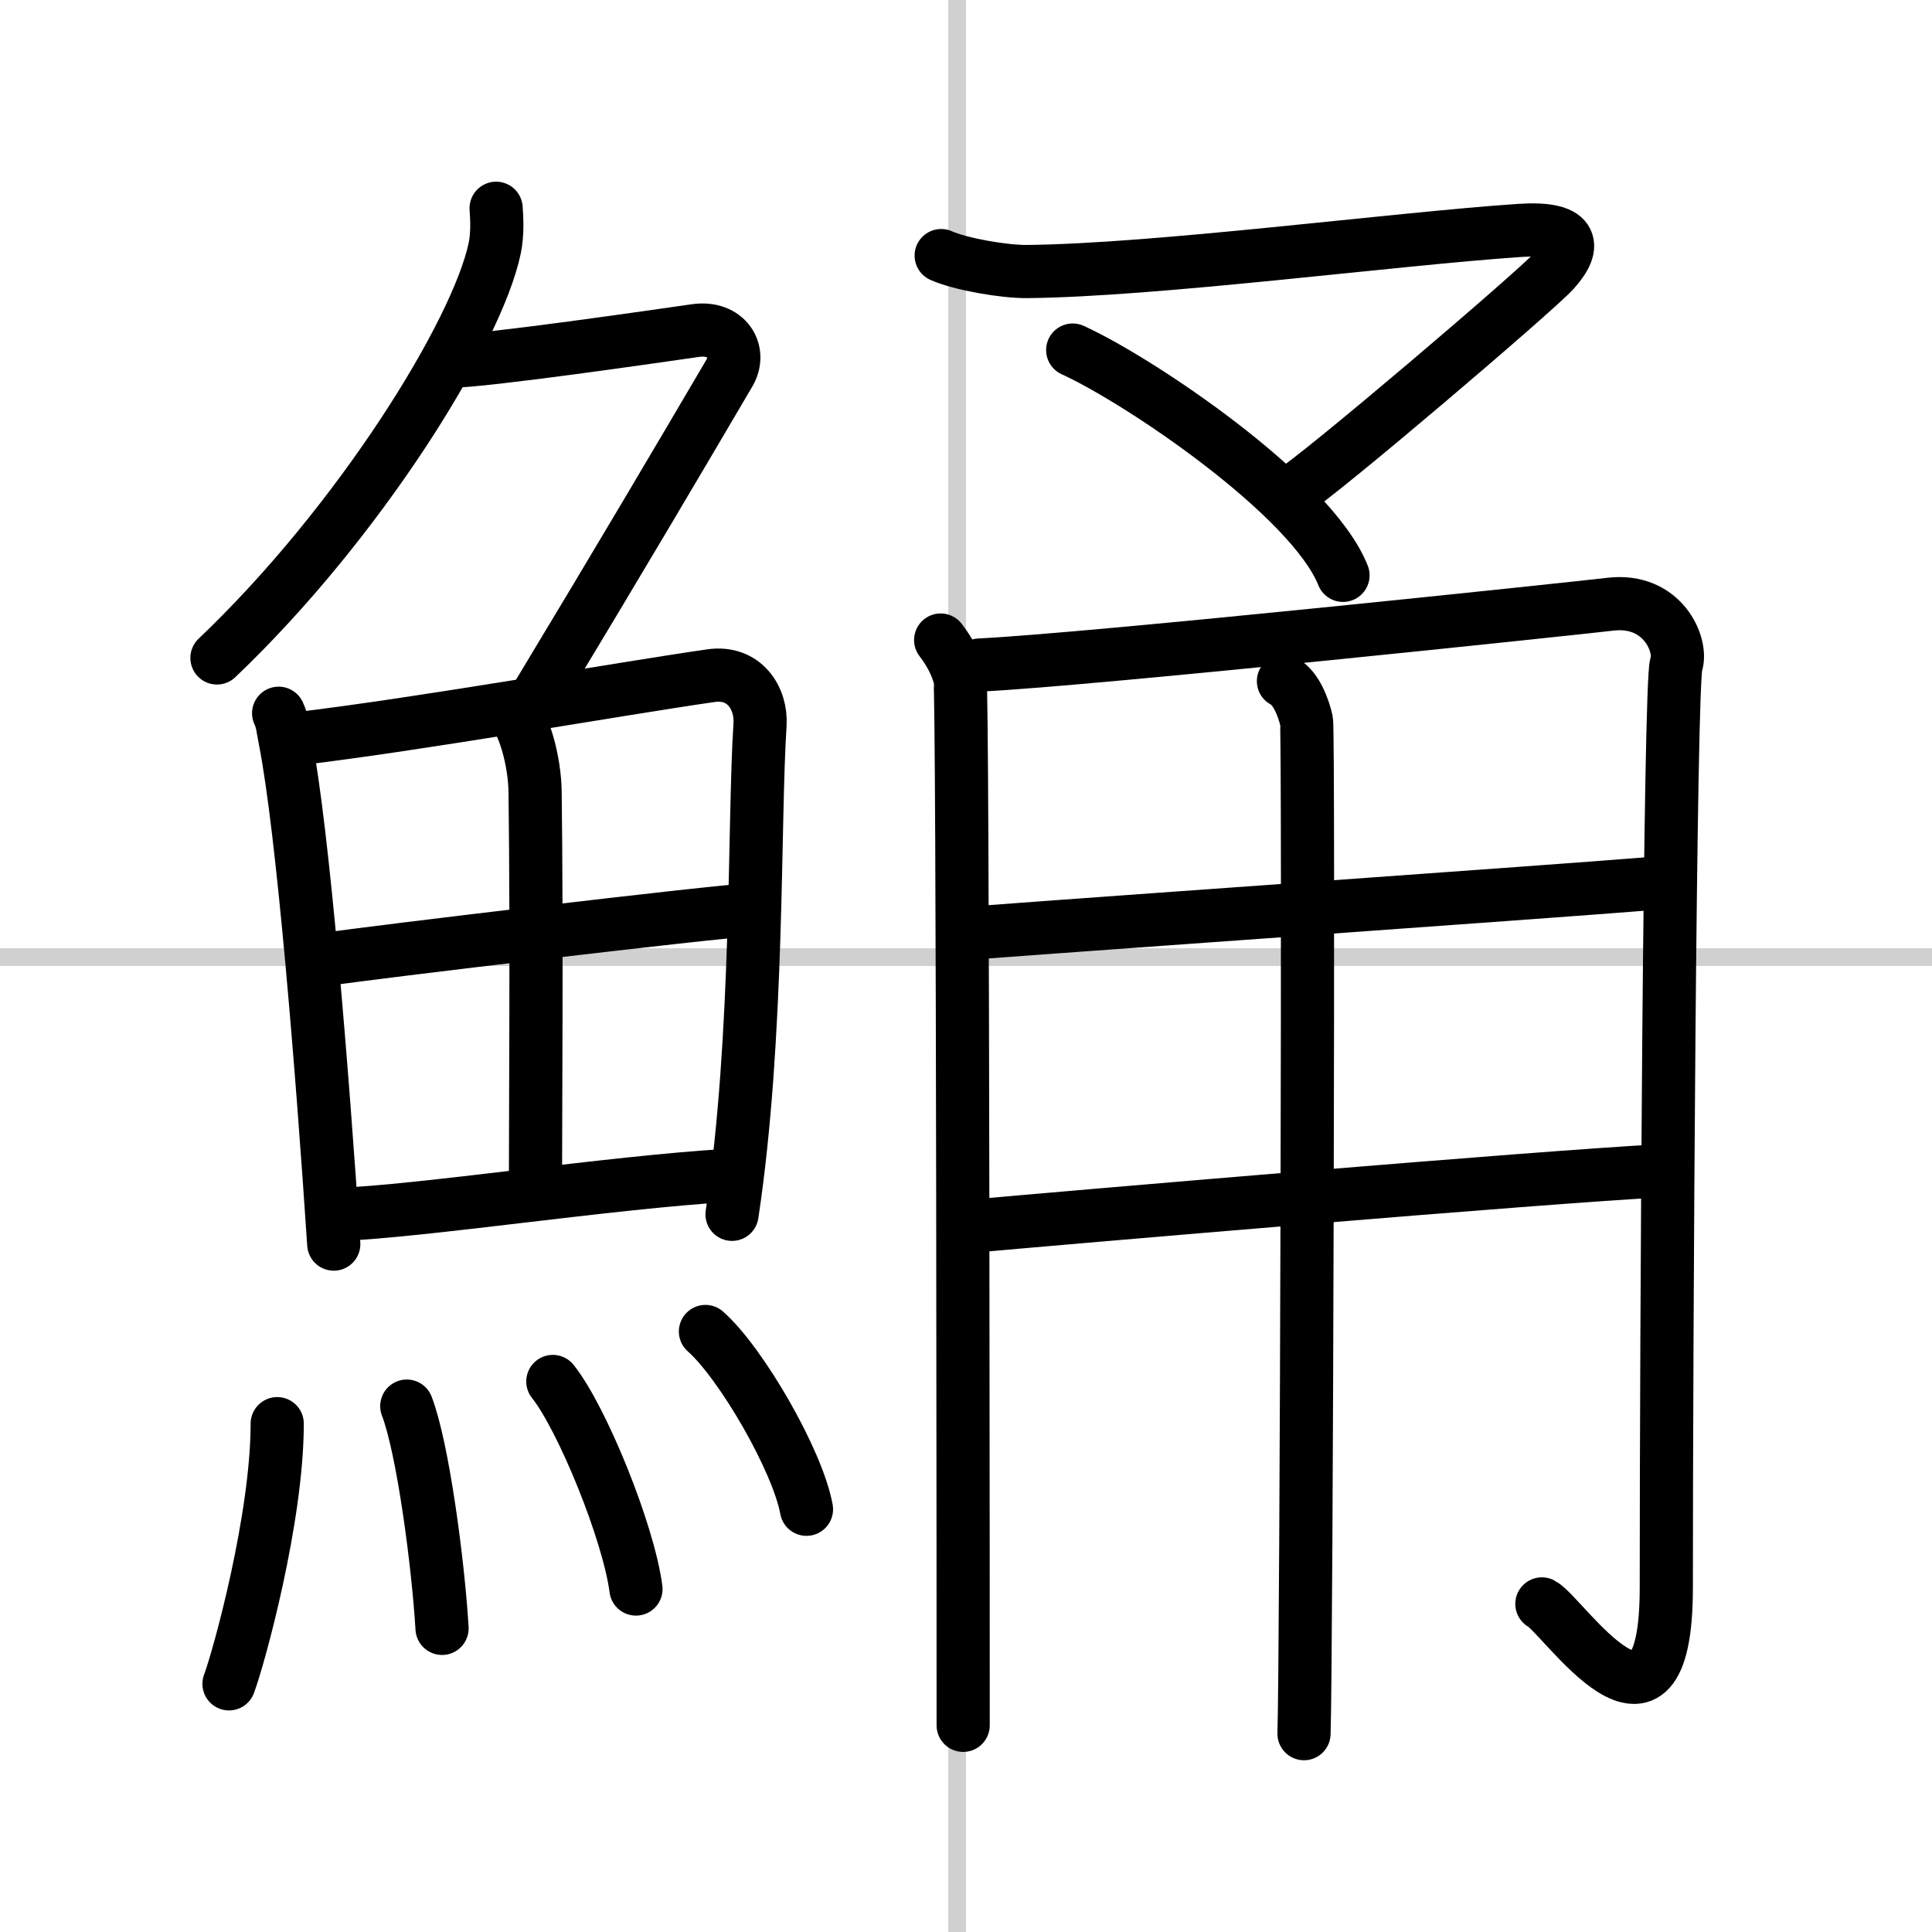 <svg width="400" height="400" viewBox="0 0 109 109" xmlns="http://www.w3.org/2000/svg"><rect x="0" y="0" width="109" height="109" fill="#808080" stroke="none"/><g fill="none" stroke="#000" stroke-linecap="round" stroke-linejoin="round" stroke-width="3"><rect width="100%" height="100%" fill="#fff" stroke="#fff"/><line x1="54" x2="54" y2="109" stroke="#d0d0d0" stroke-width="1"/><line x2="109" y1="54" y2="54" stroke="#d0d0d0" stroke-width="1"/><path d="m27.99 11.75c0.04 0.56 0.09 1.45-0.08 2.26-1 4.76-7.66 15.49-15.67 23.11"/><path d="m25.39 20.38c1.93 0 11.82-1.44 13.85-1.73 1.74-0.25 2.63 1.17 1.91 2.4-3.05 5.19-5.98 10.16-10.95 18.4"/><path d="m15.72 40.24c0.23 0.5 0.23 0.85 0.36 1.48 1.02 5.18 2.11 18.81 2.75 28.47"/><path d="m16.78 41.68c6.91-0.82 18.18-2.82 23.33-3.56 1.89-0.27 2.86 1.28 2.77 2.76-0.36 5.41-0.06 17.57-1.58 27.63"/><path d="m28.79 39.99c0.78 0.74 1.38 2.97 1.4 4.71 0.1 7.69 0.02 18.56 0.02 22.37"/><path d="m18.5 54.11c2.25-0.35 22.01-2.71 23.87-2.78"/><path d="m18.92 68.53c4.97-0.19 15.35-1.81 22.21-2.22"/><path d="m15.64 80.32c0 5.32-2.15 13.16-2.72 14.68"/><path d="m22.95 79.33c0.91 2.36 1.77 8.87 1.99 12.54"/><path d="m31.19 77.94c1.65 2.07 4.27 8.5 4.69 11.71"/><path d="m39.8 75.12c2.01 1.77 5.2 7.28 5.7 10.03"/><path d="m53.1 14.42c1.09 0.49 3.57 0.91 4.82 0.9 7.33-0.07 20.63-1.83 27.82-2.32 2.99-0.2 3.28 0.79 1.93 2.29-1.02 1.13-13.21 11.53-14.84 12.51"/><path d="M60.52,19.75C64.28,21.46,74,28,75.77,32.46"/><path d="m53.07 36.11c0.55 0.72 0.91 1.43 1.09 2.15s0.18 57.47 0.18 59.08"/><path d="m55.26 37.52c6.28-0.3 33.91-3.23 35.58-3.43 2.98-0.36 4.1 2.33 3.73 3.4-0.36 1.03-0.56 37.58-0.56 52.08 0 10.48-5.83 1.54-7.02 0.92"/><path d="m55.26 52.61c8.31-0.63 31.29-2.23 38-2.77"/><path d="m54.49 69.21c5.96-0.54 32.39-2.8 39.29-3.16"/><path d="m72.41 38.43c0.72 0.35 1.15 1.55 1.3 2.24 0.14 0.69 0 52.83-0.14 57.14"/></g></svg>
